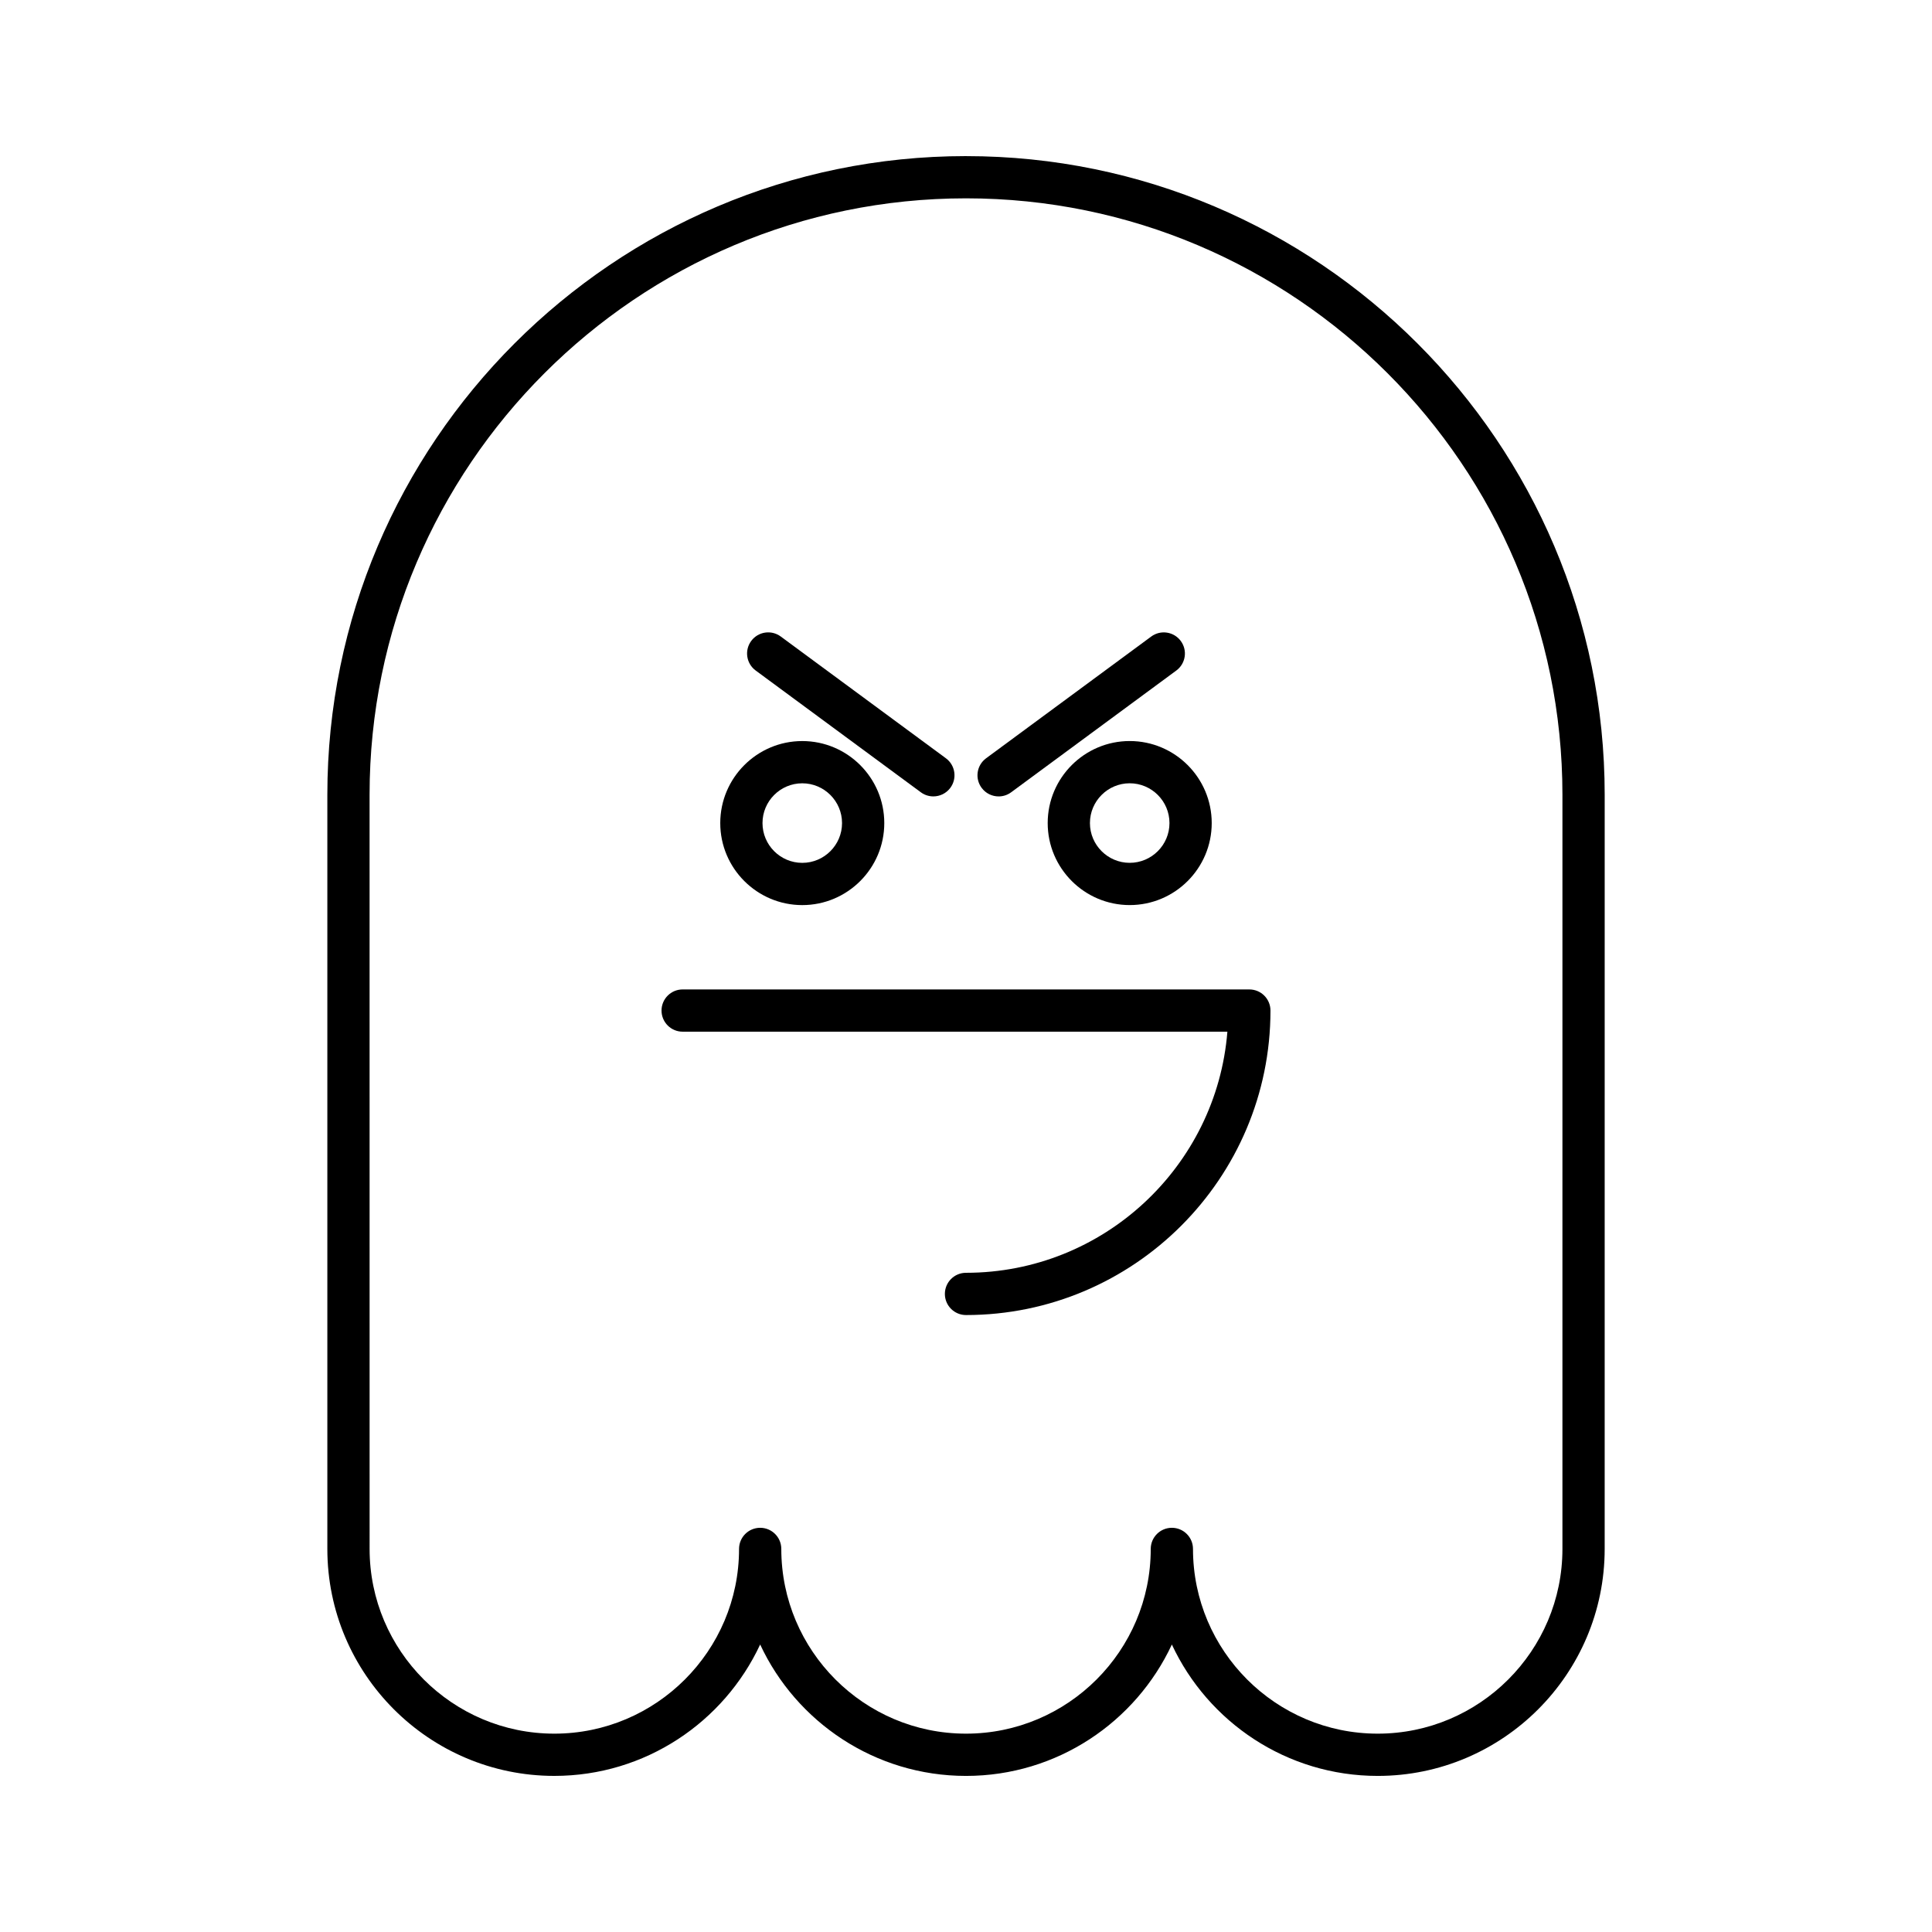 <?xml version="1.0" encoding="UTF-8"?>
<!-- Uploaded to: ICON Repo, www.svgrepo.com, Generator: ICON Repo Mixer Tools -->
<svg fill="#000000" width="800px" height="800px" version="1.1" viewBox="144 144 512 512" xmlns="http://www.w3.org/2000/svg">
 <g>
  <path d="m400 185.37c-93.328 0-169.25 75.926-169.25 169.25v199.86c0 33.168 26.984 60.152 60.148 60.152 24.125 0 44.973-14.273 54.551-34.82 9.578 20.551 30.43 34.824 54.555 34.824s44.973-14.273 54.551-34.82c9.578 20.547 30.426 34.82 54.551 34.82 33.168 0 60.148-26.984 60.148-60.152l0.004-199.86c0-93.324-75.93-169.25-169.25-169.25zm158.06 369.11c0 26.996-21.961 48.957-48.953 48.957-26.996 0-48.953-21.961-48.953-48.957 0-3.09-2.504-5.598-5.598-5.598s-5.598 2.508-5.598 5.598c0 26.996-21.961 48.957-48.953 48.957-26.996 0-48.953-21.961-48.953-48.957 0-3.09-2.504-5.598-5.598-5.598s-5.598 2.508-5.598 5.598c0 26.996-21.961 48.957-48.953 48.957-26.996 0-48.953-21.961-48.953-48.957l-0.008-199.86c0-87.152 70.902-158.06 158.06-158.06 87.152 0 158.06 70.906 158.06 158.06z"/>
  <path d="m475.09 406.21h-150.18c-3.094 0-5.598 2.508-5.598 5.598 0 3.09 2.504 5.598 5.598 5.598h144.36c-2.863 35.715-32.836 63.898-69.27 63.898-3.094 0-5.598 2.508-5.598 5.598 0 3.09 2.504 5.598 5.598 5.598 44.492 0 80.688-36.199 80.688-80.691 0-3.09-2.504-5.598-5.598-5.598z"/>
  <path d="m356.61 383.86c11.984 0 21.734-9.75 21.734-21.734s-9.754-21.738-21.734-21.738c-11.984 0-21.734 9.754-21.734 21.738s9.75 21.734 21.734 21.734zm0-32.277c5.812 0 10.539 4.731 10.539 10.543s-4.731 10.539-10.539 10.539c-5.812 0-10.539-4.731-10.539-10.539 0-5.816 4.727-10.543 10.539-10.543z"/>
  <path d="m388.03 353.96c1 0.738 2.164 1.094 3.316 1.094 1.715 0 3.41-0.789 4.512-2.277 1.836-2.488 1.305-5.992-1.18-7.824l-43.773-32.273c-2.492-1.836-5.992-1.309-7.828 1.184-1.836 2.488-1.305 5.992 1.18 7.824z"/>
  <path d="m421.65 362.12c0 11.984 9.754 21.734 21.734 21.734 11.984 0 21.734-9.75 21.734-21.734s-9.754-21.738-21.734-21.738-21.734 9.754-21.734 21.738zm32.273 0c0 5.812-4.731 10.539-10.539 10.539-5.812 0-10.539-4.731-10.539-10.539 0-5.812 4.731-10.543 10.539-10.543 5.812 0.004 10.539 4.731 10.539 10.543z"/>
  <path d="m408.65 355.06c1.152 0 2.316-0.355 3.316-1.094l43.773-32.273c2.488-1.836 3.019-5.34 1.18-7.824-1.836-2.492-5.34-3.019-7.828-1.184l-43.773 32.273c-2.488 1.836-3.019 5.34-1.18 7.824 1.098 1.492 2.793 2.277 4.512 2.277z"/>
 </g>
</svg>